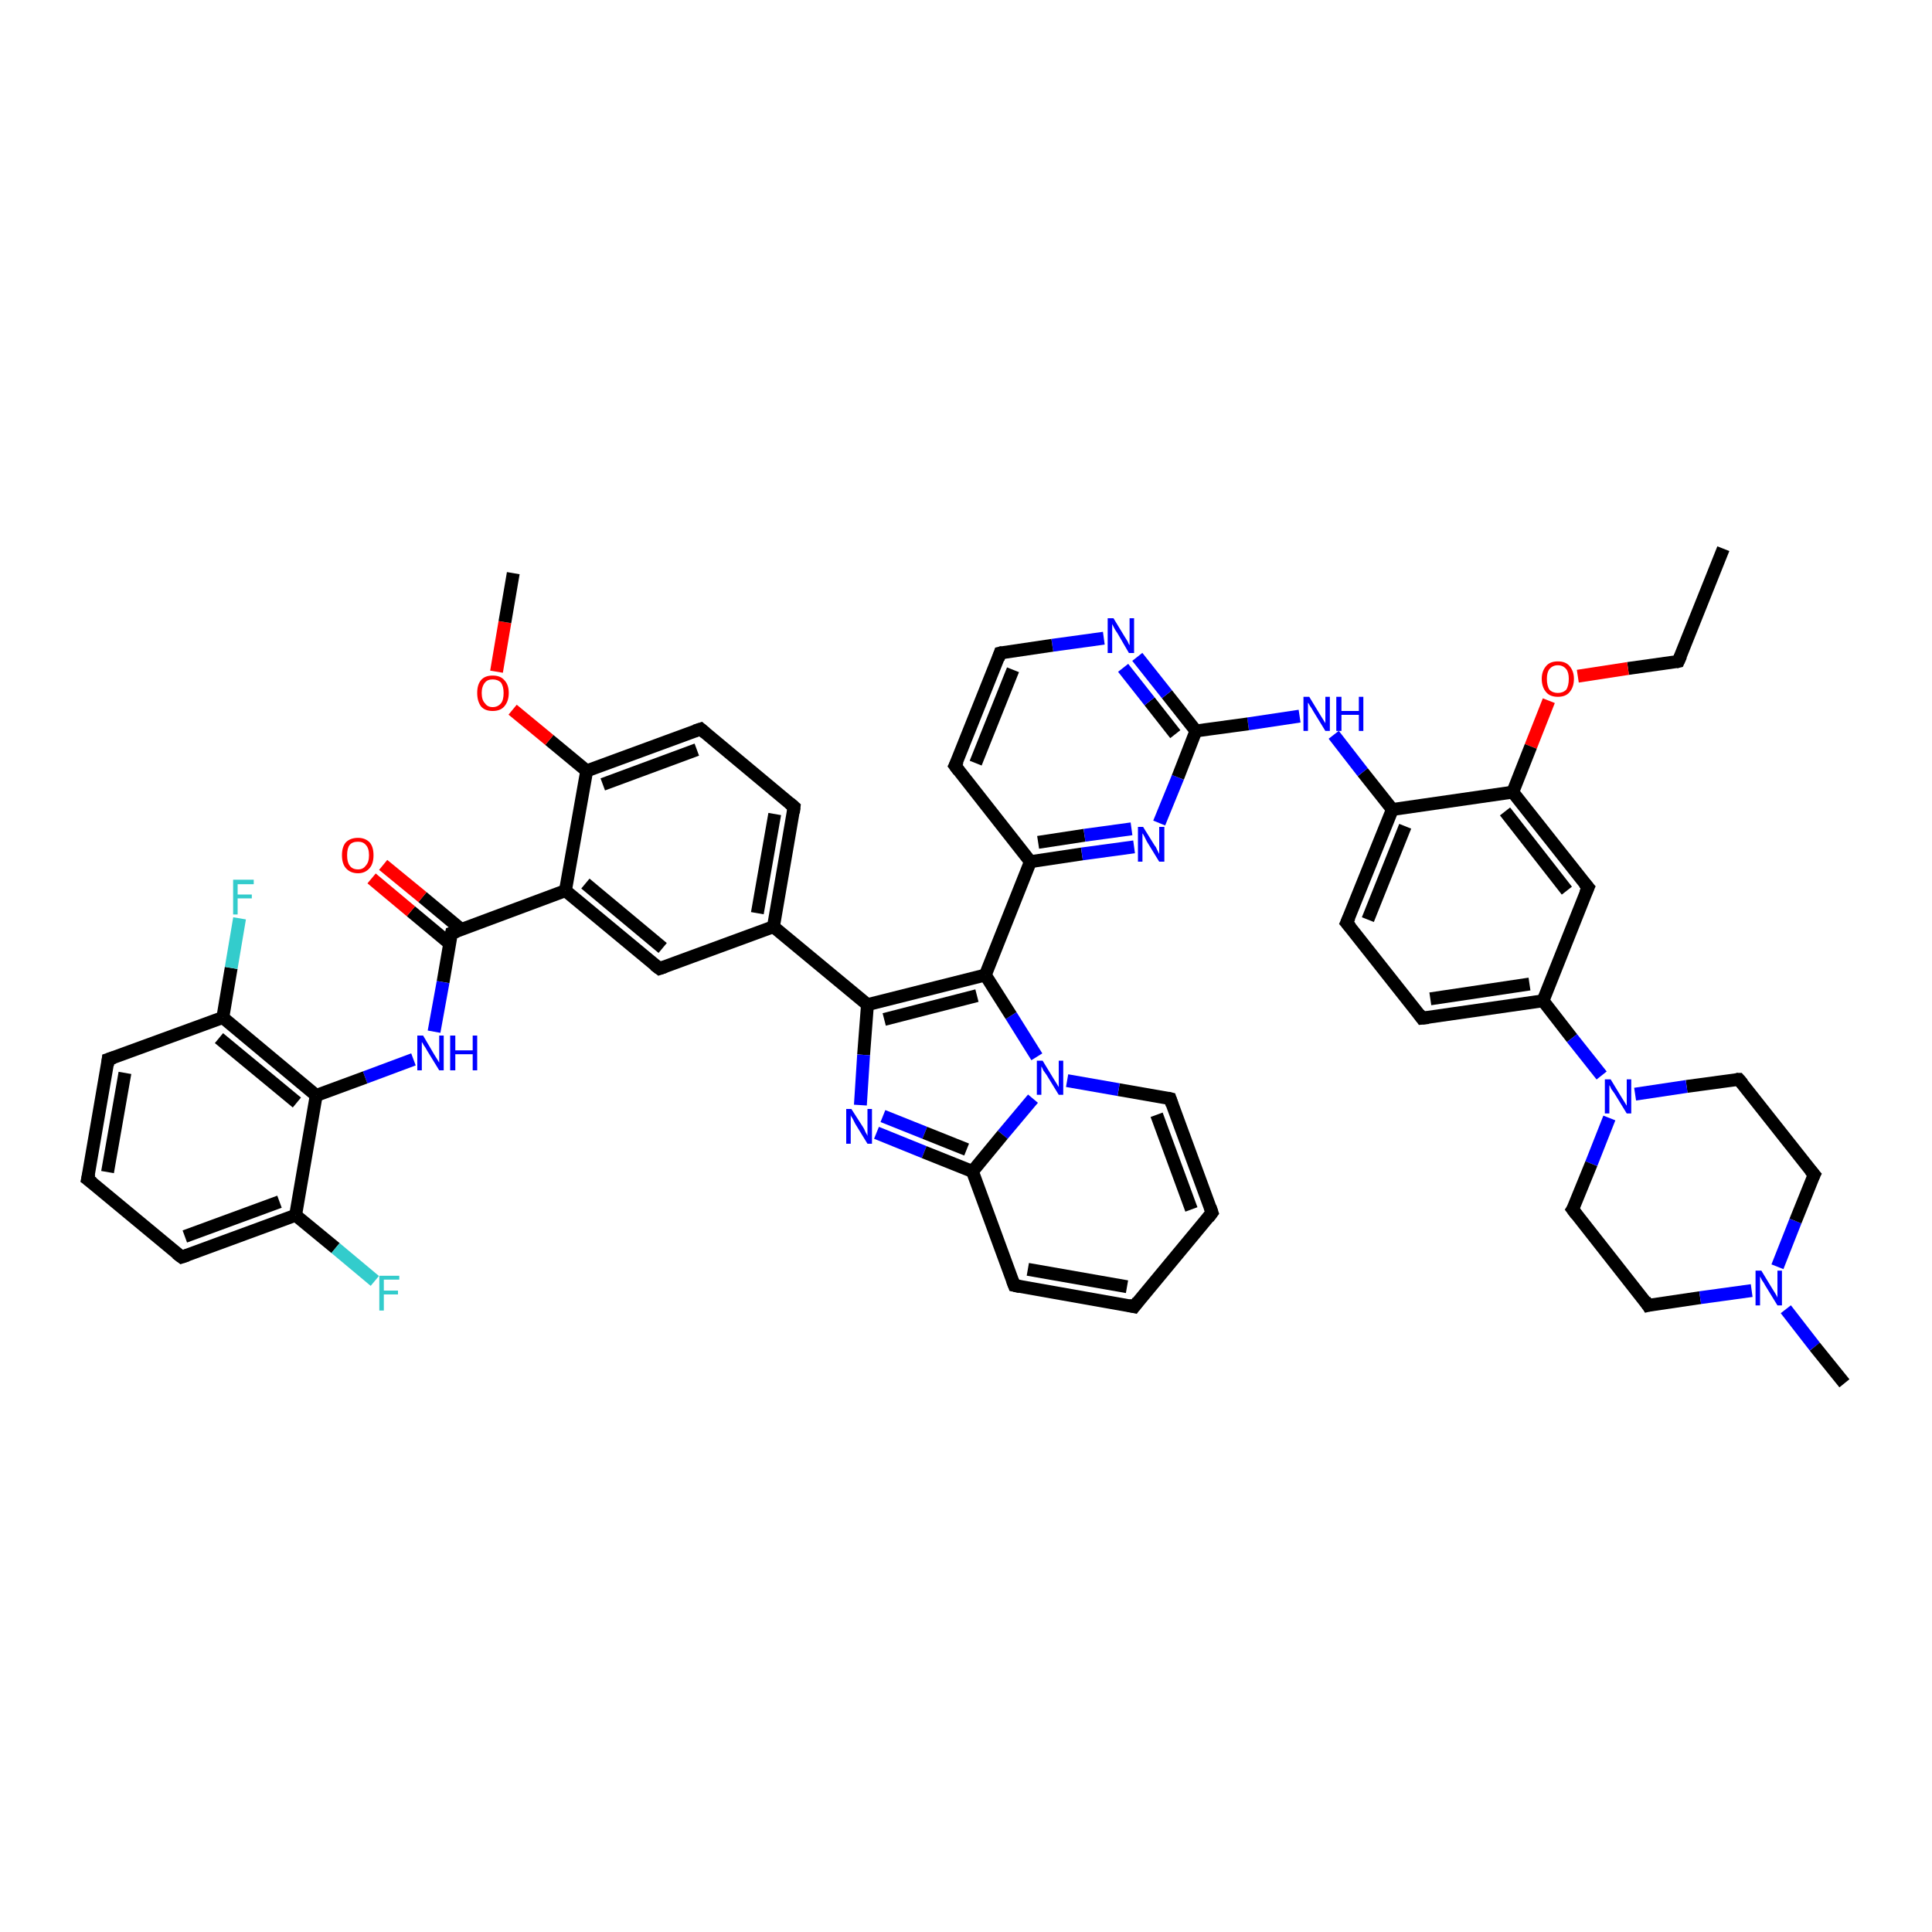 <?xml version='1.0' encoding='iso-8859-1'?>
<svg version='1.1' baseProfile='full'
              xmlns='http://www.w3.org/2000/svg'
                      xmlns:rdkit='http://www.rdkit.org/xml'
                      xmlns:xlink='http://www.w3.org/1999/xlink'
                  xml:space='preserve'
width='300px' height='300px' viewBox='0 0 300 300'>
<!-- END OF HEADER -->
<rect style='opacity:1.0;fill:#FFFFFF;stroke:none' width='300.0' height='300.0' x='0.0' y='0.0'> </rect>
<path class='bond-0 atom-0 atom-1' d='M 267.6,85.2 L 260.6,102.7' style='fill:none;fill-rule:evenodd;stroke:#000000;stroke-width:2.0px;stroke-linecap:butt;stroke-linejoin:miter;stroke-opacity:1' />
<path class='bond-1 atom-1 atom-2' d='M 260.6,102.7 L 252.8,103.8' style='fill:none;fill-rule:evenodd;stroke:#000000;stroke-width:2.0px;stroke-linecap:butt;stroke-linejoin:miter;stroke-opacity:1' />
<path class='bond-1 atom-1 atom-2' d='M 252.8,103.8 L 245.0,105.0' style='fill:none;fill-rule:evenodd;stroke:#FF0000;stroke-width:2.0px;stroke-linecap:butt;stroke-linejoin:miter;stroke-opacity:1' />
<path class='bond-2 atom-2 atom-3' d='M 240.5,108.8 L 237.7,115.9' style='fill:none;fill-rule:evenodd;stroke:#FF0000;stroke-width:2.0px;stroke-linecap:butt;stroke-linejoin:miter;stroke-opacity:1' />
<path class='bond-2 atom-2 atom-3' d='M 237.7,115.9 L 234.9,123.0' style='fill:none;fill-rule:evenodd;stroke:#000000;stroke-width:2.0px;stroke-linecap:butt;stroke-linejoin:miter;stroke-opacity:1' />
<path class='bond-3 atom-3 atom-4' d='M 234.9,123.0 L 246.6,137.8' style='fill:none;fill-rule:evenodd;stroke:#000000;stroke-width:2.0px;stroke-linecap:butt;stroke-linejoin:miter;stroke-opacity:1' />
<path class='bond-3 atom-3 atom-4' d='M 233.7,126.0 L 243.3,138.3' style='fill:none;fill-rule:evenodd;stroke:#000000;stroke-width:2.0px;stroke-linecap:butt;stroke-linejoin:miter;stroke-opacity:1' />
<path class='bond-4 atom-4 atom-5' d='M 246.6,137.8 L 239.6,155.4' style='fill:none;fill-rule:evenodd;stroke:#000000;stroke-width:2.0px;stroke-linecap:butt;stroke-linejoin:miter;stroke-opacity:1' />
<path class='bond-5 atom-5 atom-6' d='M 239.6,155.4 L 244.1,161.2' style='fill:none;fill-rule:evenodd;stroke:#000000;stroke-width:2.0px;stroke-linecap:butt;stroke-linejoin:miter;stroke-opacity:1' />
<path class='bond-5 atom-5 atom-6' d='M 244.1,161.2 L 248.7,167.0' style='fill:none;fill-rule:evenodd;stroke:#0000FF;stroke-width:2.0px;stroke-linecap:butt;stroke-linejoin:miter;stroke-opacity:1' />
<path class='bond-6 atom-6 atom-7' d='M 249.9,173.6 L 247.1,180.7' style='fill:none;fill-rule:evenodd;stroke:#0000FF;stroke-width:2.0px;stroke-linecap:butt;stroke-linejoin:miter;stroke-opacity:1' />
<path class='bond-6 atom-6 atom-7' d='M 247.1,180.7 L 244.2,187.8' style='fill:none;fill-rule:evenodd;stroke:#000000;stroke-width:2.0px;stroke-linecap:butt;stroke-linejoin:miter;stroke-opacity:1' />
<path class='bond-7 atom-7 atom-8' d='M 244.2,187.8 L 255.9,202.7' style='fill:none;fill-rule:evenodd;stroke:#000000;stroke-width:2.0px;stroke-linecap:butt;stroke-linejoin:miter;stroke-opacity:1' />
<path class='bond-8 atom-8 atom-9' d='M 255.9,202.7 L 264.0,201.5' style='fill:none;fill-rule:evenodd;stroke:#000000;stroke-width:2.0px;stroke-linecap:butt;stroke-linejoin:miter;stroke-opacity:1' />
<path class='bond-8 atom-8 atom-9' d='M 264.0,201.5 L 272.0,200.4' style='fill:none;fill-rule:evenodd;stroke:#0000FF;stroke-width:2.0px;stroke-linecap:butt;stroke-linejoin:miter;stroke-opacity:1' />
<path class='bond-9 atom-9 atom-10' d='M 277.3,203.3 L 281.8,209.1' style='fill:none;fill-rule:evenodd;stroke:#0000FF;stroke-width:2.0px;stroke-linecap:butt;stroke-linejoin:miter;stroke-opacity:1' />
<path class='bond-9 atom-9 atom-10' d='M 281.8,209.1 L 286.4,214.8' style='fill:none;fill-rule:evenodd;stroke:#000000;stroke-width:2.0px;stroke-linecap:butt;stroke-linejoin:miter;stroke-opacity:1' />
<path class='bond-10 atom-9 atom-11' d='M 276.0,196.7 L 278.8,189.6' style='fill:none;fill-rule:evenodd;stroke:#0000FF;stroke-width:2.0px;stroke-linecap:butt;stroke-linejoin:miter;stroke-opacity:1' />
<path class='bond-10 atom-9 atom-11' d='M 278.8,189.6 L 281.7,182.4' style='fill:none;fill-rule:evenodd;stroke:#000000;stroke-width:2.0px;stroke-linecap:butt;stroke-linejoin:miter;stroke-opacity:1' />
<path class='bond-11 atom-11 atom-12' d='M 281.7,182.4 L 270.0,167.6' style='fill:none;fill-rule:evenodd;stroke:#000000;stroke-width:2.0px;stroke-linecap:butt;stroke-linejoin:miter;stroke-opacity:1' />
<path class='bond-12 atom-5 atom-13' d='M 239.6,155.4 L 220.8,158.1' style='fill:none;fill-rule:evenodd;stroke:#000000;stroke-width:2.0px;stroke-linecap:butt;stroke-linejoin:miter;stroke-opacity:1' />
<path class='bond-12 atom-5 atom-13' d='M 237.5,152.8 L 222.1,155.1' style='fill:none;fill-rule:evenodd;stroke:#000000;stroke-width:2.0px;stroke-linecap:butt;stroke-linejoin:miter;stroke-opacity:1' />
<path class='bond-13 atom-13 atom-14' d='M 220.8,158.1 L 209.1,143.3' style='fill:none;fill-rule:evenodd;stroke:#000000;stroke-width:2.0px;stroke-linecap:butt;stroke-linejoin:miter;stroke-opacity:1' />
<path class='bond-14 atom-14 atom-15' d='M 209.1,143.3 L 216.2,125.7' style='fill:none;fill-rule:evenodd;stroke:#000000;stroke-width:2.0px;stroke-linecap:butt;stroke-linejoin:miter;stroke-opacity:1' />
<path class='bond-14 atom-14 atom-15' d='M 212.4,142.8 L 218.2,128.3' style='fill:none;fill-rule:evenodd;stroke:#000000;stroke-width:2.0px;stroke-linecap:butt;stroke-linejoin:miter;stroke-opacity:1' />
<path class='bond-15 atom-15 atom-16' d='M 216.2,125.7 L 211.6,119.9' style='fill:none;fill-rule:evenodd;stroke:#000000;stroke-width:2.0px;stroke-linecap:butt;stroke-linejoin:miter;stroke-opacity:1' />
<path class='bond-15 atom-15 atom-16' d='M 211.6,119.9 L 207.1,114.1' style='fill:none;fill-rule:evenodd;stroke:#0000FF;stroke-width:2.0px;stroke-linecap:butt;stroke-linejoin:miter;stroke-opacity:1' />
<path class='bond-16 atom-16 atom-17' d='M 201.8,111.2 L 193.8,112.4' style='fill:none;fill-rule:evenodd;stroke:#0000FF;stroke-width:2.0px;stroke-linecap:butt;stroke-linejoin:miter;stroke-opacity:1' />
<path class='bond-16 atom-16 atom-17' d='M 193.8,112.4 L 185.7,113.5' style='fill:none;fill-rule:evenodd;stroke:#000000;stroke-width:2.0px;stroke-linecap:butt;stroke-linejoin:miter;stroke-opacity:1' />
<path class='bond-17 atom-17 atom-18' d='M 185.7,113.5 L 181.2,107.8' style='fill:none;fill-rule:evenodd;stroke:#000000;stroke-width:2.0px;stroke-linecap:butt;stroke-linejoin:miter;stroke-opacity:1' />
<path class='bond-17 atom-17 atom-18' d='M 181.2,107.8 L 176.6,102.0' style='fill:none;fill-rule:evenodd;stroke:#0000FF;stroke-width:2.0px;stroke-linecap:butt;stroke-linejoin:miter;stroke-opacity:1' />
<path class='bond-17 atom-17 atom-18' d='M 182.5,114.0 L 178.5,108.9' style='fill:none;fill-rule:evenodd;stroke:#000000;stroke-width:2.0px;stroke-linecap:butt;stroke-linejoin:miter;stroke-opacity:1' />
<path class='bond-17 atom-17 atom-18' d='M 178.5,108.9 L 174.4,103.7' style='fill:none;fill-rule:evenodd;stroke:#0000FF;stroke-width:2.0px;stroke-linecap:butt;stroke-linejoin:miter;stroke-opacity:1' />
<path class='bond-18 atom-18 atom-19' d='M 171.4,99.1 L 163.4,100.2' style='fill:none;fill-rule:evenodd;stroke:#0000FF;stroke-width:2.0px;stroke-linecap:butt;stroke-linejoin:miter;stroke-opacity:1' />
<path class='bond-18 atom-18 atom-19' d='M 163.4,100.2 L 155.3,101.4' style='fill:none;fill-rule:evenodd;stroke:#000000;stroke-width:2.0px;stroke-linecap:butt;stroke-linejoin:miter;stroke-opacity:1' />
<path class='bond-19 atom-19 atom-20' d='M 155.3,101.4 L 148.3,118.9' style='fill:none;fill-rule:evenodd;stroke:#000000;stroke-width:2.0px;stroke-linecap:butt;stroke-linejoin:miter;stroke-opacity:1' />
<path class='bond-19 atom-19 atom-20' d='M 157.3,104.0 L 151.5,118.5' style='fill:none;fill-rule:evenodd;stroke:#000000;stroke-width:2.0px;stroke-linecap:butt;stroke-linejoin:miter;stroke-opacity:1' />
<path class='bond-20 atom-20 atom-21' d='M 148.3,118.9 L 160.0,133.8' style='fill:none;fill-rule:evenodd;stroke:#000000;stroke-width:2.0px;stroke-linecap:butt;stroke-linejoin:miter;stroke-opacity:1' />
<path class='bond-21 atom-21 atom-22' d='M 160.0,133.8 L 153.0,151.4' style='fill:none;fill-rule:evenodd;stroke:#000000;stroke-width:2.0px;stroke-linecap:butt;stroke-linejoin:miter;stroke-opacity:1' />
<path class='bond-22 atom-22 atom-23' d='M 153.0,151.4 L 134.7,156.0' style='fill:none;fill-rule:evenodd;stroke:#000000;stroke-width:2.0px;stroke-linecap:butt;stroke-linejoin:miter;stroke-opacity:1' />
<path class='bond-22 atom-22 atom-23' d='M 151.7,154.6 L 137.3,158.3' style='fill:none;fill-rule:evenodd;stroke:#000000;stroke-width:2.0px;stroke-linecap:butt;stroke-linejoin:miter;stroke-opacity:1' />
<path class='bond-23 atom-23 atom-24' d='M 134.7,156.0 L 120.1,143.9' style='fill:none;fill-rule:evenodd;stroke:#000000;stroke-width:2.0px;stroke-linecap:butt;stroke-linejoin:miter;stroke-opacity:1' />
<path class='bond-24 atom-24 atom-25' d='M 120.1,143.9 L 123.3,125.3' style='fill:none;fill-rule:evenodd;stroke:#000000;stroke-width:2.0px;stroke-linecap:butt;stroke-linejoin:miter;stroke-opacity:1' />
<path class='bond-24 atom-24 atom-25' d='M 117.6,141.8 L 120.3,126.4' style='fill:none;fill-rule:evenodd;stroke:#000000;stroke-width:2.0px;stroke-linecap:butt;stroke-linejoin:miter;stroke-opacity:1' />
<path class='bond-25 atom-25 atom-26' d='M 123.3,125.3 L 108.8,113.2' style='fill:none;fill-rule:evenodd;stroke:#000000;stroke-width:2.0px;stroke-linecap:butt;stroke-linejoin:miter;stroke-opacity:1' />
<path class='bond-26 atom-26 atom-27' d='M 108.8,113.2 L 91.1,119.7' style='fill:none;fill-rule:evenodd;stroke:#000000;stroke-width:2.0px;stroke-linecap:butt;stroke-linejoin:miter;stroke-opacity:1' />
<path class='bond-26 atom-26 atom-27' d='M 108.2,116.4 L 93.6,121.8' style='fill:none;fill-rule:evenodd;stroke:#000000;stroke-width:2.0px;stroke-linecap:butt;stroke-linejoin:miter;stroke-opacity:1' />
<path class='bond-27 atom-27 atom-28' d='M 91.1,119.7 L 85.3,114.9' style='fill:none;fill-rule:evenodd;stroke:#000000;stroke-width:2.0px;stroke-linecap:butt;stroke-linejoin:miter;stroke-opacity:1' />
<path class='bond-27 atom-27 atom-28' d='M 85.3,114.9 L 79.6,110.2' style='fill:none;fill-rule:evenodd;stroke:#FF0000;stroke-width:2.0px;stroke-linecap:butt;stroke-linejoin:miter;stroke-opacity:1' />
<path class='bond-28 atom-28 atom-29' d='M 77.1,104.3 L 78.4,96.6' style='fill:none;fill-rule:evenodd;stroke:#FF0000;stroke-width:2.0px;stroke-linecap:butt;stroke-linejoin:miter;stroke-opacity:1' />
<path class='bond-28 atom-28 atom-29' d='M 78.4,96.6 L 79.7,89.0' style='fill:none;fill-rule:evenodd;stroke:#000000;stroke-width:2.0px;stroke-linecap:butt;stroke-linejoin:miter;stroke-opacity:1' />
<path class='bond-29 atom-27 atom-30' d='M 91.1,119.7 L 87.8,138.3' style='fill:none;fill-rule:evenodd;stroke:#000000;stroke-width:2.0px;stroke-linecap:butt;stroke-linejoin:miter;stroke-opacity:1' />
<path class='bond-30 atom-30 atom-31' d='M 87.8,138.3 L 70.1,144.9' style='fill:none;fill-rule:evenodd;stroke:#000000;stroke-width:2.0px;stroke-linecap:butt;stroke-linejoin:miter;stroke-opacity:1' />
<path class='bond-31 atom-31 atom-32' d='M 71.6,144.3 L 65.6,139.3' style='fill:none;fill-rule:evenodd;stroke:#000000;stroke-width:2.0px;stroke-linecap:butt;stroke-linejoin:miter;stroke-opacity:1' />
<path class='bond-31 atom-31 atom-32' d='M 65.6,139.3 L 59.5,134.3' style='fill:none;fill-rule:evenodd;stroke:#FF0000;stroke-width:2.0px;stroke-linecap:butt;stroke-linejoin:miter;stroke-opacity:1' />
<path class='bond-31 atom-31 atom-32' d='M 69.8,146.5 L 63.8,141.5' style='fill:none;fill-rule:evenodd;stroke:#000000;stroke-width:2.0px;stroke-linecap:butt;stroke-linejoin:miter;stroke-opacity:1' />
<path class='bond-31 atom-31 atom-32' d='M 63.8,141.5 L 57.7,136.4' style='fill:none;fill-rule:evenodd;stroke:#FF0000;stroke-width:2.0px;stroke-linecap:butt;stroke-linejoin:miter;stroke-opacity:1' />
<path class='bond-32 atom-31 atom-33' d='M 70.1,144.9 L 68.8,152.5' style='fill:none;fill-rule:evenodd;stroke:#000000;stroke-width:2.0px;stroke-linecap:butt;stroke-linejoin:miter;stroke-opacity:1' />
<path class='bond-32 atom-31 atom-33' d='M 68.8,152.5 L 67.4,160.2' style='fill:none;fill-rule:evenodd;stroke:#0000FF;stroke-width:2.0px;stroke-linecap:butt;stroke-linejoin:miter;stroke-opacity:1' />
<path class='bond-33 atom-33 atom-34' d='M 64.2,164.5 L 56.7,167.3' style='fill:none;fill-rule:evenodd;stroke:#0000FF;stroke-width:2.0px;stroke-linecap:butt;stroke-linejoin:miter;stroke-opacity:1' />
<path class='bond-33 atom-33 atom-34' d='M 56.7,167.3 L 49.1,170.1' style='fill:none;fill-rule:evenodd;stroke:#000000;stroke-width:2.0px;stroke-linecap:butt;stroke-linejoin:miter;stroke-opacity:1' />
<path class='bond-34 atom-34 atom-35' d='M 49.1,170.1 L 34.6,158.0' style='fill:none;fill-rule:evenodd;stroke:#000000;stroke-width:2.0px;stroke-linecap:butt;stroke-linejoin:miter;stroke-opacity:1' />
<path class='bond-34 atom-34 atom-35' d='M 46.1,171.2 L 34.0,161.2' style='fill:none;fill-rule:evenodd;stroke:#000000;stroke-width:2.0px;stroke-linecap:butt;stroke-linejoin:miter;stroke-opacity:1' />
<path class='bond-35 atom-35 atom-36' d='M 34.6,158.0 L 35.9,150.3' style='fill:none;fill-rule:evenodd;stroke:#000000;stroke-width:2.0px;stroke-linecap:butt;stroke-linejoin:miter;stroke-opacity:1' />
<path class='bond-35 atom-35 atom-36' d='M 35.9,150.3 L 37.2,142.6' style='fill:none;fill-rule:evenodd;stroke:#33CCCC;stroke-width:2.0px;stroke-linecap:butt;stroke-linejoin:miter;stroke-opacity:1' />
<path class='bond-36 atom-35 atom-37' d='M 34.6,158.0 L 16.8,164.5' style='fill:none;fill-rule:evenodd;stroke:#000000;stroke-width:2.0px;stroke-linecap:butt;stroke-linejoin:miter;stroke-opacity:1' />
<path class='bond-37 atom-37 atom-38' d='M 16.8,164.5 L 13.6,183.1' style='fill:none;fill-rule:evenodd;stroke:#000000;stroke-width:2.0px;stroke-linecap:butt;stroke-linejoin:miter;stroke-opacity:1' />
<path class='bond-37 atom-37 atom-38' d='M 19.4,166.6 L 16.7,182.0' style='fill:none;fill-rule:evenodd;stroke:#000000;stroke-width:2.0px;stroke-linecap:butt;stroke-linejoin:miter;stroke-opacity:1' />
<path class='bond-38 atom-38 atom-39' d='M 13.6,183.1 L 28.2,195.2' style='fill:none;fill-rule:evenodd;stroke:#000000;stroke-width:2.0px;stroke-linecap:butt;stroke-linejoin:miter;stroke-opacity:1' />
<path class='bond-39 atom-39 atom-40' d='M 28.2,195.2 L 45.9,188.7' style='fill:none;fill-rule:evenodd;stroke:#000000;stroke-width:2.0px;stroke-linecap:butt;stroke-linejoin:miter;stroke-opacity:1' />
<path class='bond-39 atom-39 atom-40' d='M 28.7,192.0 L 43.4,186.6' style='fill:none;fill-rule:evenodd;stroke:#000000;stroke-width:2.0px;stroke-linecap:butt;stroke-linejoin:miter;stroke-opacity:1' />
<path class='bond-40 atom-40 atom-41' d='M 45.9,188.7 L 52.1,193.8' style='fill:none;fill-rule:evenodd;stroke:#000000;stroke-width:2.0px;stroke-linecap:butt;stroke-linejoin:miter;stroke-opacity:1' />
<path class='bond-40 atom-40 atom-41' d='M 52.1,193.8 L 58.2,198.9' style='fill:none;fill-rule:evenodd;stroke:#33CCCC;stroke-width:2.0px;stroke-linecap:butt;stroke-linejoin:miter;stroke-opacity:1' />
<path class='bond-41 atom-30 atom-42' d='M 87.8,138.3 L 102.4,150.4' style='fill:none;fill-rule:evenodd;stroke:#000000;stroke-width:2.0px;stroke-linecap:butt;stroke-linejoin:miter;stroke-opacity:1' />
<path class='bond-41 atom-30 atom-42' d='M 90.9,137.2 L 102.9,147.2' style='fill:none;fill-rule:evenodd;stroke:#000000;stroke-width:2.0px;stroke-linecap:butt;stroke-linejoin:miter;stroke-opacity:1' />
<path class='bond-42 atom-23 atom-43' d='M 134.7,156.0 L 134.1,163.8' style='fill:none;fill-rule:evenodd;stroke:#000000;stroke-width:2.0px;stroke-linecap:butt;stroke-linejoin:miter;stroke-opacity:1' />
<path class='bond-42 atom-23 atom-43' d='M 134.1,163.8 L 133.6,171.6' style='fill:none;fill-rule:evenodd;stroke:#0000FF;stroke-width:2.0px;stroke-linecap:butt;stroke-linejoin:miter;stroke-opacity:1' />
<path class='bond-43 atom-43 atom-44' d='M 136.1,175.9 L 143.5,178.9' style='fill:none;fill-rule:evenodd;stroke:#0000FF;stroke-width:2.0px;stroke-linecap:butt;stroke-linejoin:miter;stroke-opacity:1' />
<path class='bond-43 atom-43 atom-44' d='M 143.5,178.9 L 151.0,181.9' style='fill:none;fill-rule:evenodd;stroke:#000000;stroke-width:2.0px;stroke-linecap:butt;stroke-linejoin:miter;stroke-opacity:1' />
<path class='bond-43 atom-43 atom-44' d='M 137.1,173.3 L 143.6,175.9' style='fill:none;fill-rule:evenodd;stroke:#0000FF;stroke-width:2.0px;stroke-linecap:butt;stroke-linejoin:miter;stroke-opacity:1' />
<path class='bond-43 atom-43 atom-44' d='M 143.6,175.9 L 150.1,178.5' style='fill:none;fill-rule:evenodd;stroke:#000000;stroke-width:2.0px;stroke-linecap:butt;stroke-linejoin:miter;stroke-opacity:1' />
<path class='bond-44 atom-44 atom-45' d='M 151.0,181.9 L 157.5,199.6' style='fill:none;fill-rule:evenodd;stroke:#000000;stroke-width:2.0px;stroke-linecap:butt;stroke-linejoin:miter;stroke-opacity:1' />
<path class='bond-45 atom-45 atom-46' d='M 157.5,199.6 L 176.1,202.9' style='fill:none;fill-rule:evenodd;stroke:#000000;stroke-width:2.0px;stroke-linecap:butt;stroke-linejoin:miter;stroke-opacity:1' />
<path class='bond-45 atom-45 atom-46' d='M 159.6,197.1 L 175.0,199.8' style='fill:none;fill-rule:evenodd;stroke:#000000;stroke-width:2.0px;stroke-linecap:butt;stroke-linejoin:miter;stroke-opacity:1' />
<path class='bond-46 atom-46 atom-47' d='M 176.1,202.9 L 188.2,188.3' style='fill:none;fill-rule:evenodd;stroke:#000000;stroke-width:2.0px;stroke-linecap:butt;stroke-linejoin:miter;stroke-opacity:1' />
<path class='bond-47 atom-47 atom-48' d='M 188.2,188.3 L 181.7,170.6' style='fill:none;fill-rule:evenodd;stroke:#000000;stroke-width:2.0px;stroke-linecap:butt;stroke-linejoin:miter;stroke-opacity:1' />
<path class='bond-47 atom-47 atom-48' d='M 185.0,187.8 L 179.6,173.1' style='fill:none;fill-rule:evenodd;stroke:#000000;stroke-width:2.0px;stroke-linecap:butt;stroke-linejoin:miter;stroke-opacity:1' />
<path class='bond-48 atom-48 atom-49' d='M 181.7,170.6 L 173.7,169.2' style='fill:none;fill-rule:evenodd;stroke:#000000;stroke-width:2.0px;stroke-linecap:butt;stroke-linejoin:miter;stroke-opacity:1' />
<path class='bond-48 atom-48 atom-49' d='M 173.7,169.2 L 165.7,167.8' style='fill:none;fill-rule:evenodd;stroke:#0000FF;stroke-width:2.0px;stroke-linecap:butt;stroke-linejoin:miter;stroke-opacity:1' />
<path class='bond-49 atom-21 atom-50' d='M 160.0,133.8 L 168.0,132.6' style='fill:none;fill-rule:evenodd;stroke:#000000;stroke-width:2.0px;stroke-linecap:butt;stroke-linejoin:miter;stroke-opacity:1' />
<path class='bond-49 atom-21 atom-50' d='M 168.0,132.6 L 176.1,131.5' style='fill:none;fill-rule:evenodd;stroke:#0000FF;stroke-width:2.0px;stroke-linecap:butt;stroke-linejoin:miter;stroke-opacity:1' />
<path class='bond-49 atom-21 atom-50' d='M 161.2,130.8 L 168.4,129.7' style='fill:none;fill-rule:evenodd;stroke:#000000;stroke-width:2.0px;stroke-linecap:butt;stroke-linejoin:miter;stroke-opacity:1' />
<path class='bond-49 atom-21 atom-50' d='M 168.4,129.7 L 175.7,128.7' style='fill:none;fill-rule:evenodd;stroke:#0000FF;stroke-width:2.0px;stroke-linecap:butt;stroke-linejoin:miter;stroke-opacity:1' />
<path class='bond-50 atom-15 atom-3' d='M 216.2,125.7 L 234.9,123.0' style='fill:none;fill-rule:evenodd;stroke:#000000;stroke-width:2.0px;stroke-linecap:butt;stroke-linejoin:miter;stroke-opacity:1' />
<path class='bond-51 atom-50 atom-17' d='M 180.0,127.8 L 182.9,120.7' style='fill:none;fill-rule:evenodd;stroke:#0000FF;stroke-width:2.0px;stroke-linecap:butt;stroke-linejoin:miter;stroke-opacity:1' />
<path class='bond-51 atom-50 atom-17' d='M 182.9,120.7 L 185.7,113.5' style='fill:none;fill-rule:evenodd;stroke:#000000;stroke-width:2.0px;stroke-linecap:butt;stroke-linejoin:miter;stroke-opacity:1' />
<path class='bond-52 atom-12 atom-6' d='M 270.0,167.6 L 261.9,168.7' style='fill:none;fill-rule:evenodd;stroke:#000000;stroke-width:2.0px;stroke-linecap:butt;stroke-linejoin:miter;stroke-opacity:1' />
<path class='bond-52 atom-12 atom-6' d='M 261.9,168.7 L 253.9,169.9' style='fill:none;fill-rule:evenodd;stroke:#0000FF;stroke-width:2.0px;stroke-linecap:butt;stroke-linejoin:miter;stroke-opacity:1' />
<path class='bond-53 atom-49 atom-22' d='M 161.0,164.1 L 157.0,157.7' style='fill:none;fill-rule:evenodd;stroke:#0000FF;stroke-width:2.0px;stroke-linecap:butt;stroke-linejoin:miter;stroke-opacity:1' />
<path class='bond-53 atom-49 atom-22' d='M 157.0,157.7 L 153.0,151.4' style='fill:none;fill-rule:evenodd;stroke:#000000;stroke-width:2.0px;stroke-linecap:butt;stroke-linejoin:miter;stroke-opacity:1' />
<path class='bond-54 atom-42 atom-24' d='M 102.4,150.4 L 120.1,143.9' style='fill:none;fill-rule:evenodd;stroke:#000000;stroke-width:2.0px;stroke-linecap:butt;stroke-linejoin:miter;stroke-opacity:1' />
<path class='bond-55 atom-49 atom-44' d='M 160.4,170.6 L 155.7,176.2' style='fill:none;fill-rule:evenodd;stroke:#0000FF;stroke-width:2.0px;stroke-linecap:butt;stroke-linejoin:miter;stroke-opacity:1' />
<path class='bond-55 atom-49 atom-44' d='M 155.7,176.2 L 151.0,181.9' style='fill:none;fill-rule:evenodd;stroke:#000000;stroke-width:2.0px;stroke-linecap:butt;stroke-linejoin:miter;stroke-opacity:1' />
<path class='bond-56 atom-40 atom-34' d='M 45.9,188.7 L 49.1,170.1' style='fill:none;fill-rule:evenodd;stroke:#000000;stroke-width:2.0px;stroke-linecap:butt;stroke-linejoin:miter;stroke-opacity:1' />
<path d='M 261.0,101.8 L 260.6,102.7 L 260.2,102.8' style='fill:none;stroke:#000000;stroke-width:2.0px;stroke-linecap:butt;stroke-linejoin:miter;stroke-opacity:1;' />
<path d='M 246.0,137.1 L 246.6,137.8 L 246.2,138.7' style='fill:none;stroke:#000000;stroke-width:2.0px;stroke-linecap:butt;stroke-linejoin:miter;stroke-opacity:1;' />
<path d='M 244.4,187.5 L 244.2,187.8 L 244.8,188.6' style='fill:none;stroke:#000000;stroke-width:2.0px;stroke-linecap:butt;stroke-linejoin:miter;stroke-opacity:1;' />
<path d='M 255.4,201.9 L 255.9,202.7 L 256.3,202.6' style='fill:none;stroke:#000000;stroke-width:2.0px;stroke-linecap:butt;stroke-linejoin:miter;stroke-opacity:1;' />
<path d='M 281.5,182.8 L 281.7,182.4 L 281.1,181.7' style='fill:none;stroke:#000000;stroke-width:2.0px;stroke-linecap:butt;stroke-linejoin:miter;stroke-opacity:1;' />
<path d='M 270.6,168.3 L 270.0,167.6 L 269.6,167.6' style='fill:none;stroke:#000000;stroke-width:2.0px;stroke-linecap:butt;stroke-linejoin:miter;stroke-opacity:1;' />
<path d='M 221.8,158.0 L 220.8,158.1 L 220.3,157.4' style='fill:none;stroke:#000000;stroke-width:2.0px;stroke-linecap:butt;stroke-linejoin:miter;stroke-opacity:1;' />
<path d='M 209.7,144.0 L 209.1,143.3 L 209.5,142.4' style='fill:none;stroke:#000000;stroke-width:2.0px;stroke-linecap:butt;stroke-linejoin:miter;stroke-opacity:1;' />
<path d='M 155.7,101.3 L 155.3,101.4 L 155.0,102.3' style='fill:none;stroke:#000000;stroke-width:2.0px;stroke-linecap:butt;stroke-linejoin:miter;stroke-opacity:1;' />
<path d='M 148.7,118.1 L 148.3,118.9 L 148.9,119.7' style='fill:none;stroke:#000000;stroke-width:2.0px;stroke-linecap:butt;stroke-linejoin:miter;stroke-opacity:1;' />
<path d='M 123.2,126.2 L 123.3,125.3 L 122.6,124.7' style='fill:none;stroke:#000000;stroke-width:2.0px;stroke-linecap:butt;stroke-linejoin:miter;stroke-opacity:1;' />
<path d='M 109.5,113.8 L 108.8,113.2 L 107.9,113.5' style='fill:none;stroke:#000000;stroke-width:2.0px;stroke-linecap:butt;stroke-linejoin:miter;stroke-opacity:1;' />
<path d='M 71.0,144.6 L 70.1,144.9 L 70.0,145.3' style='fill:none;stroke:#000000;stroke-width:2.0px;stroke-linecap:butt;stroke-linejoin:miter;stroke-opacity:1;' />
<path d='M 17.7,164.2 L 16.8,164.5 L 16.7,165.4' style='fill:none;stroke:#000000;stroke-width:2.0px;stroke-linecap:butt;stroke-linejoin:miter;stroke-opacity:1;' />
<path d='M 13.8,182.2 L 13.6,183.1 L 14.4,183.7' style='fill:none;stroke:#000000;stroke-width:2.0px;stroke-linecap:butt;stroke-linejoin:miter;stroke-opacity:1;' />
<path d='M 27.4,194.6 L 28.2,195.2 L 29.1,194.9' style='fill:none;stroke:#000000;stroke-width:2.0px;stroke-linecap:butt;stroke-linejoin:miter;stroke-opacity:1;' />
<path d='M 101.6,149.8 L 102.4,150.4 L 103.3,150.1' style='fill:none;stroke:#000000;stroke-width:2.0px;stroke-linecap:butt;stroke-linejoin:miter;stroke-opacity:1;' />
<path d='M 157.2,198.8 L 157.5,199.6 L 158.4,199.8' style='fill:none;stroke:#000000;stroke-width:2.0px;stroke-linecap:butt;stroke-linejoin:miter;stroke-opacity:1;' />
<path d='M 175.2,202.7 L 176.1,202.9 L 176.7,202.1' style='fill:none;stroke:#000000;stroke-width:2.0px;stroke-linecap:butt;stroke-linejoin:miter;stroke-opacity:1;' />
<path d='M 187.6,189.1 L 188.2,188.3 L 187.9,187.4' style='fill:none;stroke:#000000;stroke-width:2.0px;stroke-linecap:butt;stroke-linejoin:miter;stroke-opacity:1;' />
<path d='M 182.0,171.5 L 181.7,170.6 L 181.3,170.5' style='fill:none;stroke:#000000;stroke-width:2.0px;stroke-linecap:butt;stroke-linejoin:miter;stroke-opacity:1;' />
<path class='atom-2' d='M 239.4 105.4
Q 239.4 104.2, 240.1 103.4
Q 240.7 102.7, 241.9 102.7
Q 243.1 102.7, 243.7 103.4
Q 244.4 104.2, 244.4 105.4
Q 244.4 106.7, 243.7 107.5
Q 243.1 108.2, 241.9 108.2
Q 240.7 108.2, 240.1 107.5
Q 239.4 106.7, 239.4 105.4
M 241.9 107.6
Q 242.7 107.6, 243.2 107.1
Q 243.6 106.5, 243.6 105.4
Q 243.6 104.4, 243.2 103.9
Q 242.7 103.3, 241.9 103.3
Q 241.1 103.3, 240.6 103.9
Q 240.2 104.4, 240.2 105.4
Q 240.2 106.5, 240.6 107.1
Q 241.1 107.6, 241.9 107.6
' fill='#FF0000'/>
<path class='atom-6' d='M 250.1 167.6
L 251.8 170.4
Q 252.0 170.7, 252.3 171.2
Q 252.6 171.7, 252.6 171.7
L 252.6 167.6
L 253.3 167.6
L 253.3 172.9
L 252.6 172.9
L 250.7 169.8
Q 250.5 169.5, 250.2 169.1
Q 250.0 168.6, 249.9 168.5
L 249.9 172.9
L 249.2 172.9
L 249.2 167.6
L 250.1 167.6
' fill='#0000FF'/>
<path class='atom-9' d='M 273.5 197.3
L 275.2 200.1
Q 275.4 200.4, 275.7 200.9
Q 276.0 201.4, 276.0 201.5
L 276.0 197.3
L 276.7 197.3
L 276.7 202.7
L 276.0 202.7
L 274.1 199.6
Q 273.9 199.2, 273.6 198.8
Q 273.4 198.4, 273.3 198.2
L 273.3 202.7
L 272.6 202.7
L 272.6 197.3
L 273.5 197.3
' fill='#0000FF'/>
<path class='atom-16' d='M 203.3 108.2
L 205.0 111.0
Q 205.2 111.3, 205.5 111.8
Q 205.8 112.3, 205.8 112.3
L 205.8 108.2
L 206.5 108.2
L 206.5 113.5
L 205.8 113.5
L 203.9 110.4
Q 203.7 110.0, 203.4 109.6
Q 203.2 109.2, 203.1 109.1
L 203.1 113.5
L 202.4 113.5
L 202.4 108.2
L 203.3 108.2
' fill='#0000FF'/>
<path class='atom-16' d='M 207.5 108.2
L 208.3 108.2
L 208.3 110.4
L 211.0 110.4
L 211.0 108.2
L 211.7 108.2
L 211.7 113.5
L 211.0 113.5
L 211.0 111.0
L 208.3 111.0
L 208.3 113.5
L 207.5 113.5
L 207.5 108.2
' fill='#0000FF'/>
<path class='atom-18' d='M 172.9 96.0
L 174.6 98.8
Q 174.8 99.1, 175.1 99.6
Q 175.3 100.1, 175.4 100.2
L 175.4 96.0
L 176.1 96.0
L 176.1 101.4
L 175.3 101.4
L 173.5 98.3
Q 173.2 97.9, 173.0 97.5
Q 172.8 97.1, 172.7 96.9
L 172.7 101.4
L 172.0 101.4
L 172.0 96.0
L 172.9 96.0
' fill='#0000FF'/>
<path class='atom-28' d='M 74.1 107.6
Q 74.1 106.3, 74.7 105.6
Q 75.3 104.9, 76.5 104.9
Q 77.7 104.9, 78.3 105.6
Q 79.0 106.3, 79.0 107.6
Q 79.0 108.9, 78.3 109.7
Q 77.7 110.4, 76.5 110.4
Q 75.3 110.4, 74.7 109.7
Q 74.1 108.9, 74.1 107.6
M 76.5 109.8
Q 77.3 109.8, 77.8 109.2
Q 78.2 108.7, 78.2 107.6
Q 78.2 106.6, 77.8 106.0
Q 77.3 105.5, 76.5 105.5
Q 75.7 105.5, 75.3 106.0
Q 74.8 106.6, 74.8 107.6
Q 74.8 108.7, 75.3 109.2
Q 75.7 109.8, 76.5 109.8
' fill='#FF0000'/>
<path class='atom-32' d='M 53.1 132.8
Q 53.1 131.5, 53.7 130.8
Q 54.4 130.1, 55.6 130.1
Q 56.7 130.1, 57.4 130.8
Q 58.0 131.5, 58.0 132.8
Q 58.0 134.1, 57.4 134.8
Q 56.7 135.6, 55.6 135.6
Q 54.4 135.6, 53.7 134.8
Q 53.1 134.1, 53.1 132.8
M 55.6 135.0
Q 56.4 135.0, 56.8 134.4
Q 57.3 133.9, 57.3 132.8
Q 57.3 131.7, 56.8 131.2
Q 56.4 130.7, 55.6 130.7
Q 54.7 130.7, 54.3 131.2
Q 53.9 131.7, 53.9 132.8
Q 53.9 133.9, 54.3 134.4
Q 54.7 135.0, 55.6 135.0
' fill='#FF0000'/>
<path class='atom-33' d='M 65.7 160.8
L 67.4 163.7
Q 67.6 164.0, 67.9 164.5
Q 68.2 165.0, 68.2 165.0
L 68.2 160.8
L 68.9 160.8
L 68.9 166.2
L 68.2 166.2
L 66.3 163.1
Q 66.1 162.7, 65.8 162.3
Q 65.6 161.9, 65.5 161.8
L 65.5 166.2
L 64.8 166.2
L 64.8 160.8
L 65.7 160.8
' fill='#0000FF'/>
<path class='atom-33' d='M 69.9 160.8
L 70.7 160.8
L 70.7 163.1
L 73.4 163.1
L 73.4 160.8
L 74.1 160.8
L 74.1 166.2
L 73.4 166.2
L 73.4 163.7
L 70.7 163.7
L 70.7 166.2
L 69.9 166.2
L 69.9 160.8
' fill='#0000FF'/>
<path class='atom-36' d='M 36.2 136.6
L 39.4 136.6
L 39.4 137.3
L 36.9 137.3
L 36.9 138.9
L 39.1 138.9
L 39.1 139.5
L 36.9 139.5
L 36.9 142.0
L 36.2 142.0
L 36.2 136.6
' fill='#33CCCC'/>
<path class='atom-41' d='M 58.9 198.1
L 62.0 198.1
L 62.0 198.7
L 59.6 198.7
L 59.6 200.4
L 61.8 200.4
L 61.8 201.0
L 59.6 201.0
L 59.6 203.5
L 58.9 203.5
L 58.9 198.1
' fill='#33CCCC'/>
<path class='atom-43' d='M 132.2 172.2
L 134.0 175.0
Q 134.2 175.3, 134.4 175.8
Q 134.7 176.3, 134.7 176.4
L 134.7 172.2
L 135.4 172.2
L 135.4 177.6
L 134.7 177.6
L 132.8 174.5
Q 132.6 174.1, 132.4 173.7
Q 132.1 173.3, 132.1 173.1
L 132.1 177.6
L 131.4 177.6
L 131.4 172.2
L 132.2 172.2
' fill='#0000FF'/>
<path class='atom-49' d='M 161.9 164.7
L 163.6 167.5
Q 163.8 167.8, 164.1 168.3
Q 164.4 168.8, 164.4 168.8
L 164.4 164.7
L 165.1 164.7
L 165.1 170.0
L 164.4 170.0
L 162.5 166.9
Q 162.3 166.6, 162.0 166.2
Q 161.8 165.7, 161.7 165.6
L 161.7 170.0
L 161.0 170.0
L 161.0 164.7
L 161.9 164.7
' fill='#0000FF'/>
<path class='atom-50' d='M 177.5 128.4
L 179.3 131.3
Q 179.5 131.5, 179.7 132.0
Q 180.0 132.6, 180.0 132.6
L 180.0 128.4
L 180.8 128.4
L 180.8 133.8
L 180.0 133.8
L 178.1 130.7
Q 177.9 130.3, 177.7 129.9
Q 177.5 129.5, 177.4 129.4
L 177.4 133.8
L 176.7 133.8
L 176.7 128.4
L 177.5 128.4
' fill='#0000FF'/>
</svg>
